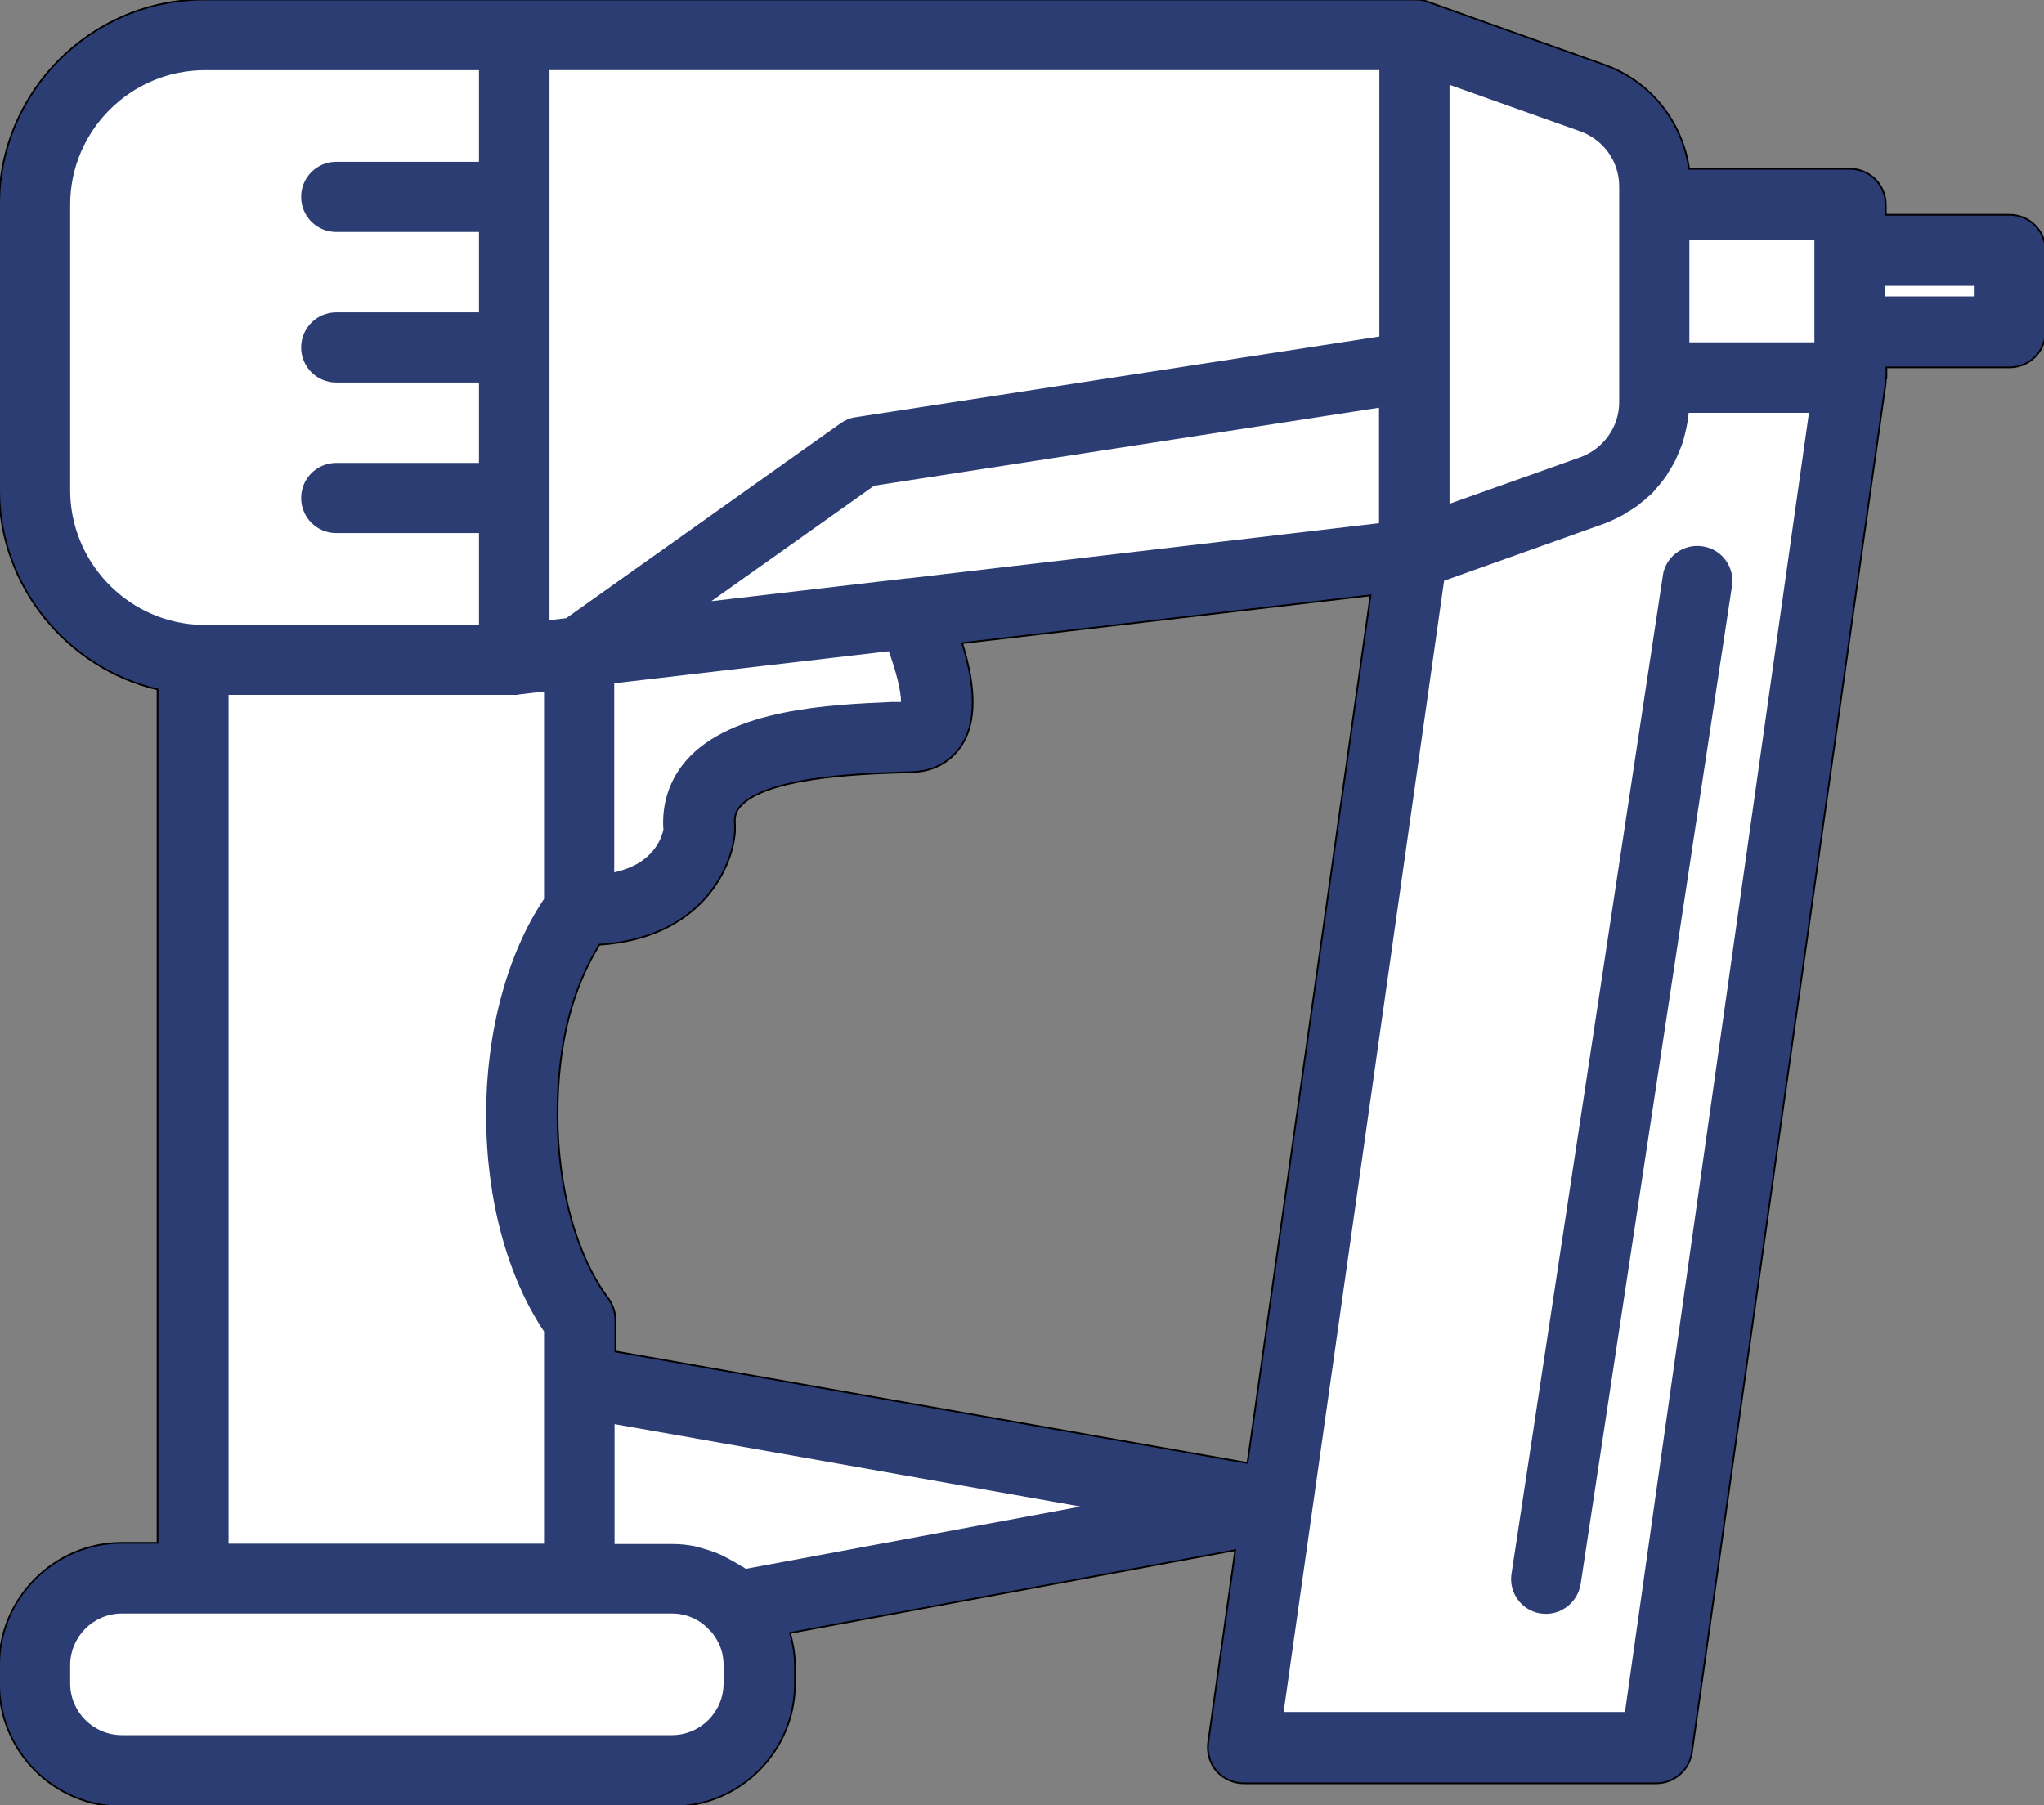 <?xml version="1.0" encoding="UTF-8"?>
<svg id="_ÎÓÈ_1" data-name=" ÎÓÈ 1" xmlns="http://www.w3.org/2000/svg" version="1.1" viewBox="0 0 600 530">
  <rect x="0" y="0" width="600" height="530" fill="#808080" stroke="none"/>
  <defs>
    <style>
      .cls-1 {
        fill: #fff;
        stroke: #000;
        stroke-miterlimit: 10;
      }

      .cls-2 {
        fill: #2c3d74;
        stroke-width: 0px;
      }
    </style>
  </defs>
  <path class="cls-1" d="M589.7,63.3h0s-36.4,0-36.4,0v-3.2c0-5.7-4.6-10.3-10.3-10.3h-47.4c-1.9-13.8-11.2-25.7-24.6-30.5L418.6.6c-1-.4-2-.5-3.1-.5-.1,0-.2,0-.4,0H60.2C27,0,0,27,0,60.1v83.6c0,28.3,19.9,52.3,46.5,58.5v251h-10.7c-19.7,0-35.8,16.1-35.8,35.8v5.3c0,19.7,16,35.8,35.8,35.8h161.5c19.7,0,35.8-16,35.8-35.8v-5.3c0-3.3-.6-6.6-1.5-9.8l131.3-24.4-8,56.8c-.4,3,.5,6,2.4,8.2,2,2.2,4.8,3.5,7.8,3.5h121.1c5.1,0,9.5-3.8,10.2-8.9l56.9-402.1c0-.2,0-.5,0-.7,0-.3.2-.5.2-.8v-3.2h36.4c5.7,0,10.3-4.6,10.3-10.3v-23.7c0-5.7-4.6-10.3-10.3-10.3ZM180.4,397.1h0v-9.5c0-2.2-.7-4.4-2-6.2-9.4-12.5-15-32.7-15-54.1s4.6-37.6,12.4-50.2c29.2-1.8,38.9-21.8,39.7-33,0-.6,0-1.2,0-1.8-.3-3.1.6-4.6,1.6-5.7,7.4-8.5,34.1-9.6,45.5-10l5.6-.2c6.2-.3,11.2-3.3,14.2-8.3,4.8-8,2.8-19.8-.3-29.5l120.5-14.1-36.2,255.3-185.9-32.8Z"/>
  <path class="cls-2" d="M589.7,63.3h0s-36.4,0-36.4,0v-3.2c0-5.7-4.6-10.3-10.3-10.3h-47.4c-1.9-13.8-11.2-25.7-24.6-30.5L418.6.6c-1-.4-2-.5-3.1-.5-.1,0-.2,0-.4,0H60.2C27,0,0,27,0,60.1v83.6c0,28.3,19.9,52.3,46.5,58.5v251h-10.7c-19.7,0-35.8,16.1-35.8,35.8v5.3c0,19.7,16,35.8,35.8,35.8h161.5c19.7,0,35.8-16,35.8-35.8v-5.3c0-3.3-.6-6.6-1.5-9.8l131.3-24.4-8,56.8c-.4,3,.5,6,2.4,8.2,2,2.2,4.8,3.5,7.8,3.5h121.1c5.1,0,9.5-3.8,10.2-8.9l56.9-402.1c0-.2,0-.5,0-.7,0-.3.2-.5.2-.8v-3.2h36.4c5.7,0,10.3-4.6,10.3-10.3v-23.7c0-5.7-4.6-10.3-10.3-10.3ZM425.5,24.9l38.5,13.7c6.8,2.5,11.3,8.9,11.3,16.1v63.4c0,7.2-4.6,13.6-11.3,16.1l-38.5,13.7V24.9ZM161.3,20.6h243.6v78.2l-153.8,23.7c-1.6.2-3.1.9-4.4,1.8l-80.5,57.2-4.3.5h-.6c0,0,0-161.3,0-161.3ZM266.7,169.8h0c-.2,0-.3,0-.5,0l-57.4,6.7,47.8-33.9,148.2-22.9v33.9l-138.2,16.2ZM267.5,216.2l-.6-10.3s0,0,0,0l.5,10.3ZM194.8,243.2c-.5,2.8-3,10.4-14.5,12.9v-55.5l32.5-3.8,48.1-5.6c2.1,5.8,3.6,11.6,3.6,14.9h-2.9c-17.5.8-46.9,1.9-60.2,17.2-4.8,5.5-7.1,12.4-6.7,19.9ZM152.2,203.9l7.5-.9v60.9c-10.8,16.1-17,39-17,63.5s6.2,47.4,17,63.5v62.3h-92.6v-249.2h83.8c.4,0,.8,0,1.2,0ZM20.6,143.7V60.1c0-21.8,17.8-39.5,39.6-39.5h80.4v26.9h-41.9c-5.7,0-10.3,4.6-10.3,10.3s4.6,10.3,10.3,10.3h41.9v23.6h-41.9c-5.7,0-10.3,4.6-10.3,10.3s4.6,10.3,10.3,10.3h41.9v23.6h-41.9c-5.7,0-10.3,4.6-10.3,10.3s4.6,10.3,10.3,10.3h41.9v26.9H60.2c-.8,0-1.6,0-2.7,0-20.7-1.4-36.9-18.8-36.9-39.5ZM212.4,494.2c0,8.4-6.8,15.2-15.2,15.2H35.8c-8.4,0-15.2-6.8-15.2-15.2v-5.3c0-8.4,6.8-15.2,15.2-15.2h161.5c4.1,0,8.1,1.7,10.9,4.8.2.2.5.5.7.7.7.8,1.3,1.8,1.9,2.9,1.1,2.1,1.6,4.4,1.6,6.8v5.3ZM218.8,460.5h0c-.4-.3-.8-.5-1.2-.7-.6-.4-1.3-.8-2-1.2-1.2-.7-2.5-1.4-3.7-2-.7-.3-1.4-.6-2.1-.9-1.4-.5-2.8-.9-4.2-1.3-.7-.2-1.3-.4-1.9-.5-2.1-.4-4.2-.6-6.4-.6h-16.9v-35.2l136.8,24.2-98.3,18.3ZM180.4,397.1h0v-9.5c0-2.2-.7-4.4-2-6.2-9.4-12.5-15-32.7-15-54.1s4.6-37.6,12.4-50.2c29.2-1.8,38.9-21.8,39.7-33,0-.6,0-1.2,0-1.8-.3-3.1.6-4.6,1.6-5.7,7.4-8.5,34.1-9.6,45.5-10l5.6-.2c6.2-.3,11.2-3.3,14.2-8.3,4.8-8,2.8-19.8-.3-29.5l120.5-14.1-36.2,255.3-185.9-32.8ZM477,502.6h-100.2l47.1-332.1,47.1-16.8c1.8-.7,3.5-1.5,5.2-2.4.6-.3,1-.7,1.6-1,1.1-.6,2.1-1.3,3.1-2,.6-.5,1.1-1,1.7-1.4.8-.7,1.7-1.5,2.5-2.2.5-.6,1-1.2,1.5-1.8.7-.8,1.4-1.6,2-2.5.5-.6.9-1.3,1.3-2,.6-.9,1.1-1.8,1.6-2.7.4-.7.7-1.5,1-2.2.4-.9.8-1.9,1.2-2.9.3-.8.5-1.6.7-2.4.3-1,.5-2,.7-3,.2-.8.3-1.7.4-2.5,0-.5.2-1,.2-1.5h35.3l-54,381.4ZM532.6,100.5h-36.7v-30.1h36.7v30.1ZM579.4,87h-26.1v-3.1h26.1v3.1Z"/>
  <path class="cls-2" d="M488.1,169.1l-44.4,292.9c-.9,5.6,3,10.9,8.6,11.7.5,0,1,.1,1.5.1,5,0,9.4-3.7,10.2-8.8l44.4-292.9c.9-5.6-3-10.9-8.6-11.7-5.6-.9-10.9,3-11.7,8.6h0Z"/>
</svg>
